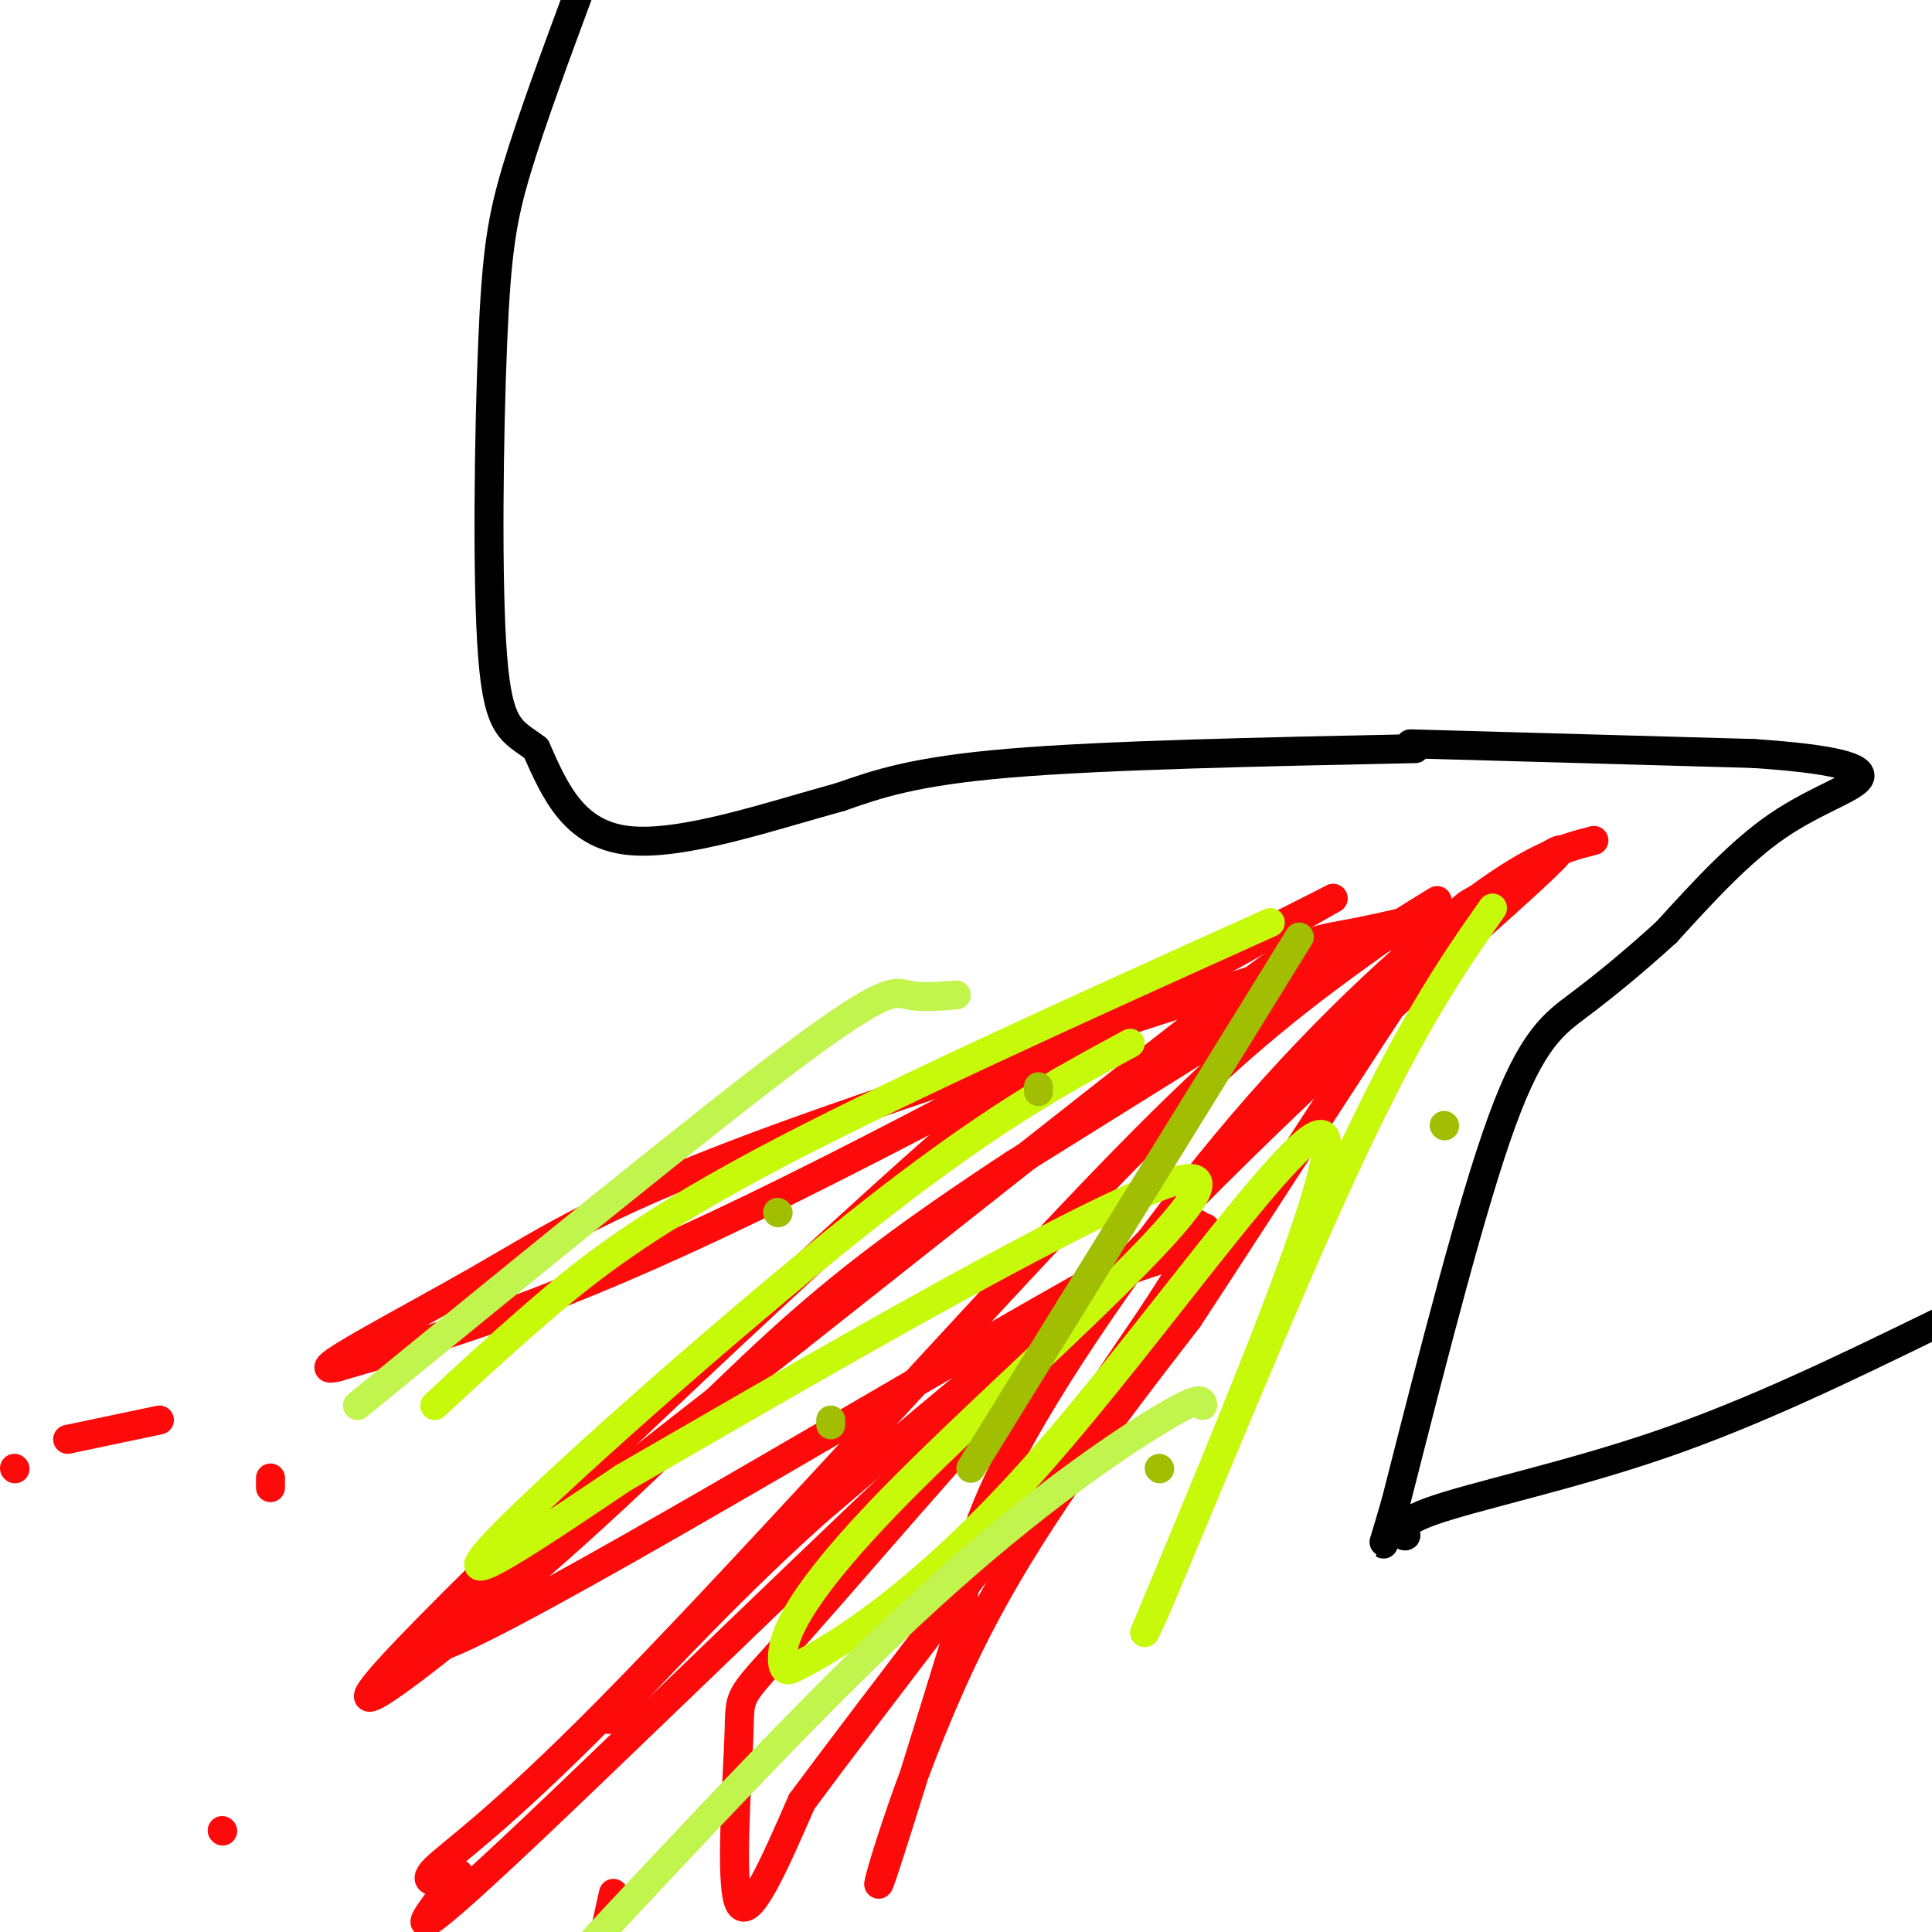 <svg viewBox='0 0 400 400' version='1.1' xmlns='http://www.w3.org/2000/svg' xmlns:xlink='http://www.w3.org/1999/xlink'><g fill='none' stroke='rgb(0,0,0)' stroke-width='6' stroke-linecap='round' stroke-linejoin='round'><path d='M293,155c-32.083,0.667 -64.167,1.333 -84,3c-19.833,1.667 -27.417,4.333 -35,7'/><path d='M174,165c-14.378,3.933 -32.822,10.267 -44,9c-11.178,-1.267 -15.089,-10.133 -19,-19'/><path d='M111,155c-4.939,-3.759 -7.788,-3.657 -9,-19c-1.212,-15.343 -0.788,-46.131 0,-65c0.788,-18.869 1.939,-25.820 5,-36c3.061,-10.180 8.030,-23.590 13,-37'/><path d='M292,154c0.000,0.000 71.000,2.000 71,2'/><path d='M363,156c16.702,1.107 22.958,2.875 22,5c-0.958,2.125 -9.131,4.607 -17,10c-7.869,5.393 -15.435,13.696 -23,22'/><path d='M345,193c-6.940,6.310 -12.792,11.083 -18,15c-5.208,3.917 -9.774,6.976 -16,24c-6.226,17.024 -14.113,48.012 -22,79'/><path d='M289,311c-3.887,13.477 -2.605,7.669 -1,6c1.605,-1.669 3.533,0.800 3,1c-0.533,0.200 -3.528,-1.869 5,-5c8.528,-3.131 28.579,-7.323 48,-14c19.421,-6.677 38.210,-15.838 57,-25'/></g>
<g fill='none' stroke='rgb(253,10,10)' stroke-width='6' stroke-linecap='round' stroke-linejoin='round'><path d='M330,174c-5.935,1.536 -11.869,3.071 -24,12c-12.131,8.929 -30.458,25.250 -49,47c-18.542,21.750 -37.298,48.929 -47,67c-9.702,18.071 -10.351,27.036 -11,36'/><path d='M199,336c-6.143,19.964 -16.000,51.875 -17,54c-1.000,2.125 6.857,-25.536 19,-50c12.143,-24.464 28.571,-45.732 45,-67'/><path d='M246,273c16.994,-25.900 36.978,-57.148 47,-72c10.022,-14.852 10.083,-13.306 15,-16c4.917,-2.694 14.691,-9.627 15,-9c0.309,0.627 -8.845,8.813 -18,17'/><path d='M305,193c-14.365,13.035 -41.277,37.123 -69,66c-27.723,28.877 -56.256,62.544 -70,78c-13.744,15.456 -12.700,12.700 -13,22c-0.300,9.300 -1.943,30.657 0,35c1.943,4.343 7.471,-8.329 13,-21'/><path d='M166,373c14.007,-18.933 42.524,-55.767 53,-70c10.476,-14.233 2.911,-5.867 11,-18c8.089,-12.133 31.832,-44.767 8,-26c-23.832,18.767 -95.238,88.933 -127,119c-31.762,30.067 -23.881,20.033 -16,10'/><path d='M95,388c-4.593,2.033 -8.075,2.115 -5,-1c3.075,-3.115 12.708,-9.426 36,-33c23.292,-23.574 60.243,-64.412 86,-92c25.757,-27.588 40.319,-41.928 57,-55c16.681,-13.072 35.480,-24.878 26,-19c-9.480,5.878 -47.240,29.439 -85,53'/><path d='M210,241c-22.275,14.615 -35.462,24.653 -49,37c-13.538,12.347 -27.426,27.005 -48,45c-20.574,17.995 -47.834,39.329 -32,22c15.834,-17.329 74.763,-73.319 108,-103c33.237,-29.681 40.782,-33.052 51,-38c10.218,-4.948 23.109,-11.474 36,-18'/><path d='M276,186c-17.244,9.956 -78.356,43.844 -120,64c-41.644,20.156 -63.822,26.578 -86,33'/><path d='M70,283c-8.526,2.166 13.158,-8.919 29,-18c15.842,-9.081 25.842,-16.157 64,-30c38.158,-13.843 104.475,-34.453 127,-42c22.525,-7.547 1.257,-2.032 -9,0c-10.257,2.032 -9.502,0.581 -27,14c-17.498,13.419 -53.249,41.710 -89,70'/><path d='M165,277c-38.155,29.680 -89.041,68.881 -74,64c15.041,-4.881 96.011,-53.844 132,-74c35.989,-20.156 26.997,-11.503 21,-8c-5.997,3.503 -8.999,1.858 -21,10c-12.001,8.142 -33.000,26.071 -54,44'/><path d='M169,313c-16.167,14.500 -29.583,28.750 -43,43'/><path d='M56,308c0.000,0.000 0.000,-2.000 0,-2'/><path d='M3,304c0.000,0.000 0.100,0.100 0.1,0.1'/><path d='M14,298c0.000,0.000 19.000,-4.000 19,-4'/><path d='M46,379c0.000,0.000 0.100,0.100 0.1,0.1'/><path d='M127,392c0.000,0.000 -2.000,9.000 -2,9'/></g>
<g fill='none' stroke='rgb(199,249,11)' stroke-width='6' stroke-linecap='round' stroke-linejoin='round'><path d='M263,191c-40.111,18.089 -80.222,36.178 -106,50c-25.778,13.822 -37.222,23.378 -46,31c-8.778,7.622 -14.889,13.311 -21,19'/><path d='M234,216c-14.600,7.867 -29.200,15.733 -56,37c-26.800,21.267 -65.800,55.933 -76,67c-10.200,11.067 8.400,-1.467 27,-14'/><path d='M129,306c33.766,-19.458 104.679,-61.102 117,-62c12.321,-0.898 -33.952,38.951 -58,63c-24.048,24.049 -25.871,32.300 -26,36c-0.129,3.700 1.435,2.850 3,2'/><path d='M165,345c7.821,-3.917 25.875,-14.708 50,-42c24.125,-27.292 54.321,-71.083 59,-68c4.679,3.083 -16.161,53.042 -37,103'/><path d='M237,338c1.444,-1.578 23.556,-57.022 39,-91c15.444,-33.978 24.222,-46.489 33,-59'/></g>
<g fill='none' stroke='rgb(161,190,2)' stroke-width='6' stroke-linecap='round' stroke-linejoin='round'><path d='M161,251c0.000,0.000 0.100,0.100 0.1,0.1'/><path d='M215,226c0.000,0.000 0.000,-1.000 0,-1'/><path d='M269,194c0.000,0.000 -68.000,110.000 -68,110'/><path d='M240,304c0.000,0.000 0.100,0.100 0.1,0.1'/><path d='M172,295c0.000,0.000 0.000,-1.000 0,-1'/><path d='M299,233c0.000,0.000 0.100,0.100 0.1,0.1'/></g>
<g fill='none' stroke='rgb(193,244,76)' stroke-width='6' stroke-linecap='round' stroke-linejoin='round'><path d='M198,206c-3.689,0.289 -7.378,0.578 -10,0c-2.622,-0.578 -4.178,-2.022 -23,12c-18.822,14.022 -54.911,43.511 -91,73'/><path d='M249,291c-0.111,-1.156 -0.222,-2.311 -9,3c-8.778,5.311 -26.222,17.089 -48,37c-21.778,19.911 -47.889,47.956 -74,76'/></g>
</svg>
